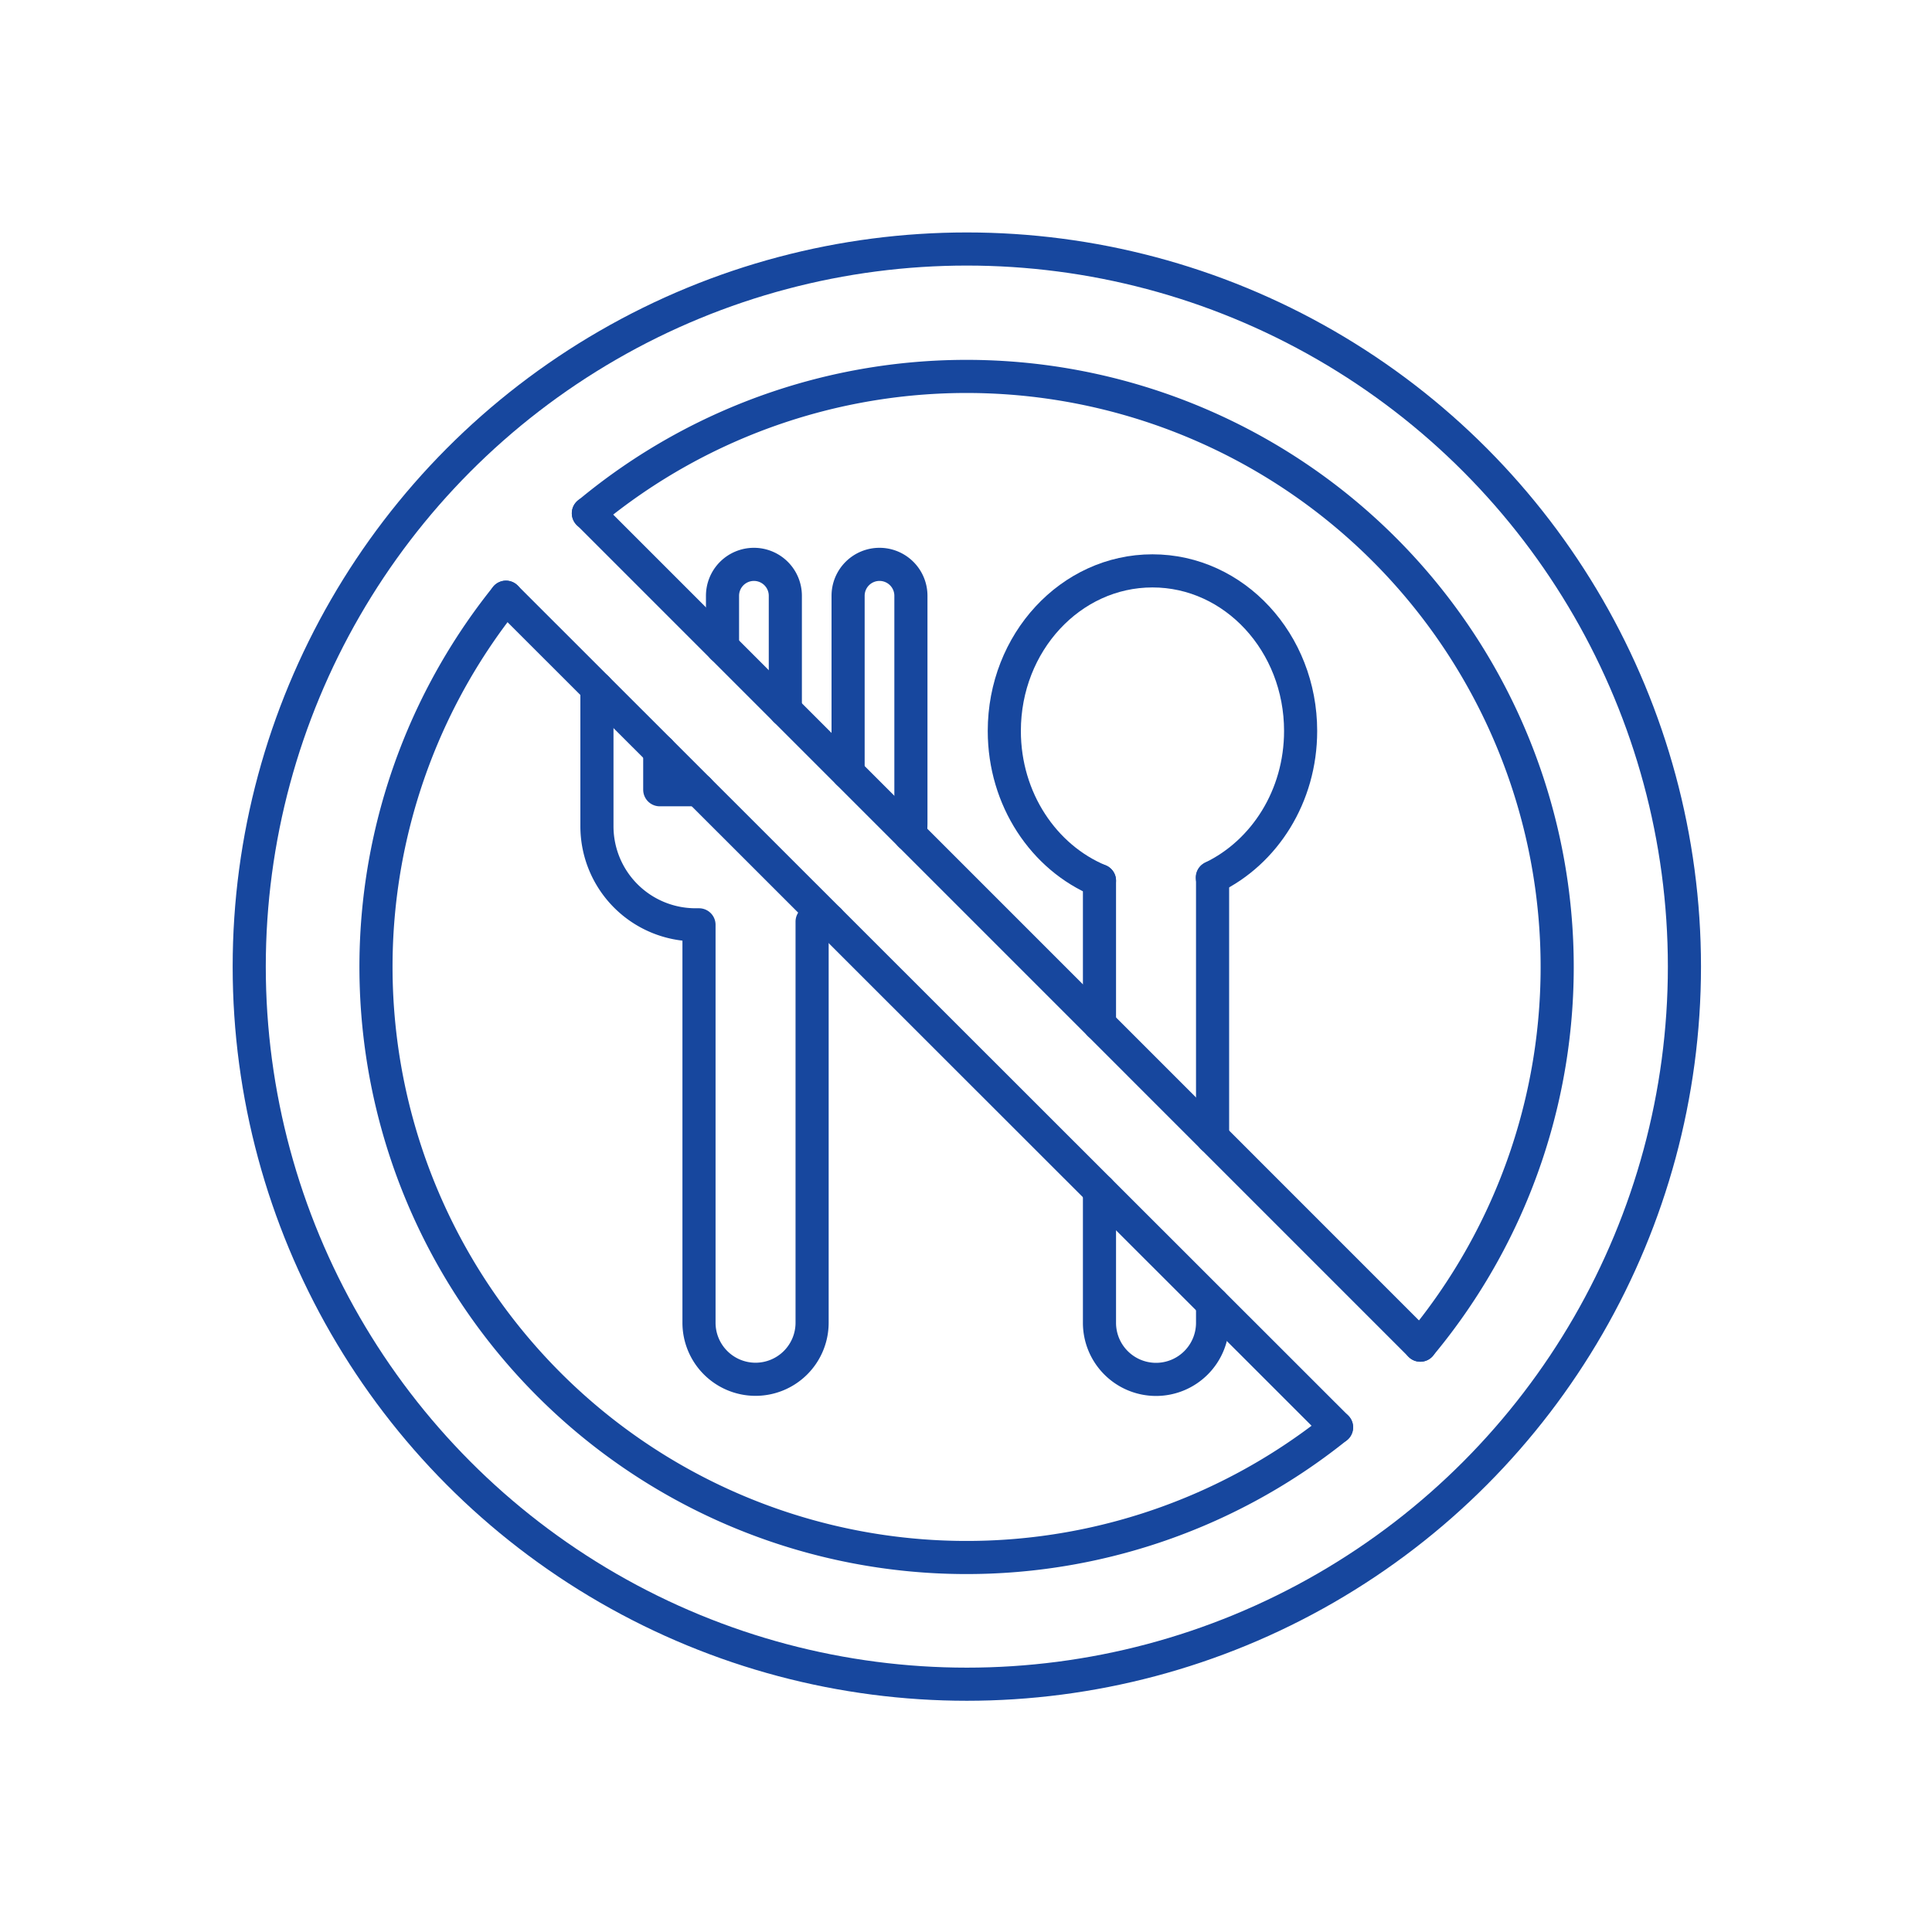 <svg id="Laag_2" data-name="Laag 2" xmlns="http://www.w3.org/2000/svg" width="350" height="350" viewBox="0 0 350 350">
  <defs>
    <style>
      .cls-1 {
        fill: none;
        stroke: #17479e;
        stroke-linecap: round;
        stroke-linejoin: round;
        stroke-width: 6px;
      }
    </style>
  </defs>
  <g>
    <circle class="cls-1" cx="175.15" cy="175.11" r="130"/>
    <path class="cls-1" d="M242.13,258.57A107,107,0,0,1,91.66,108.19"/>
    <path class="cls-1" d="M106.59,93A107,107,0,0,1,257.3,243.69"/>
    <line class="cls-1" x1="242.13" y1="258.57" x2="91.66" y2="108.19"/>
    <line class="cls-1" x1="106.59" y1="92.97" x2="257.3" y2="243.69"/>
    <path class="cls-1" d="M199.18,159.54c-10.08-4.18-17.24-14.75-17.24-27.12,0-16,12-29,26.84-29s26.84,13,26.84,29c0,11.84-6.55,22-16,26.55"/>
    <line class="cls-1" x1="219.67" y1="206.06" x2="219.67" y2="158.96"/>
    <path class="cls-1" d="M199.18,215.65v24a10.25,10.25,0,0,0,10.24,10.24h0a10.25,10.25,0,0,0,10.25-10.24v-3.5"/>
    <line class="cls-1" x1="199.18" y1="159.54" x2="199.18" y2="185.56"/>
    <path class="cls-1" d="M153.64,140V107.93a5.69,5.69,0,0,1,5.69-5.69h0a5.69,5.69,0,0,1,5.69,5.69v41.18a19.27,19.27,0,0,1-.13,2.16"/>
    <path class="cls-1" d="M130.89,117.27v-9.34a5.69,5.69,0,0,1,5.69-5.69h0a5.69,5.69,0,0,1,5.69,5.69v20.72"/>
    <polyline class="cls-1" points="119.52 136.03 119.52 143.07 126.56 143.07"/>
    <path class="cls-1" d="M150.21,166.7a17.58,17.58,0,0,1-3.09.26h0v72.67a10.25,10.25,0,0,1-10.24,10.24h0a10.25,10.25,0,0,1-10.25-10.24V167.54H126a17.86,17.86,0,0,1-17.86-17.86v-25"/>
  </g>
</svg>
